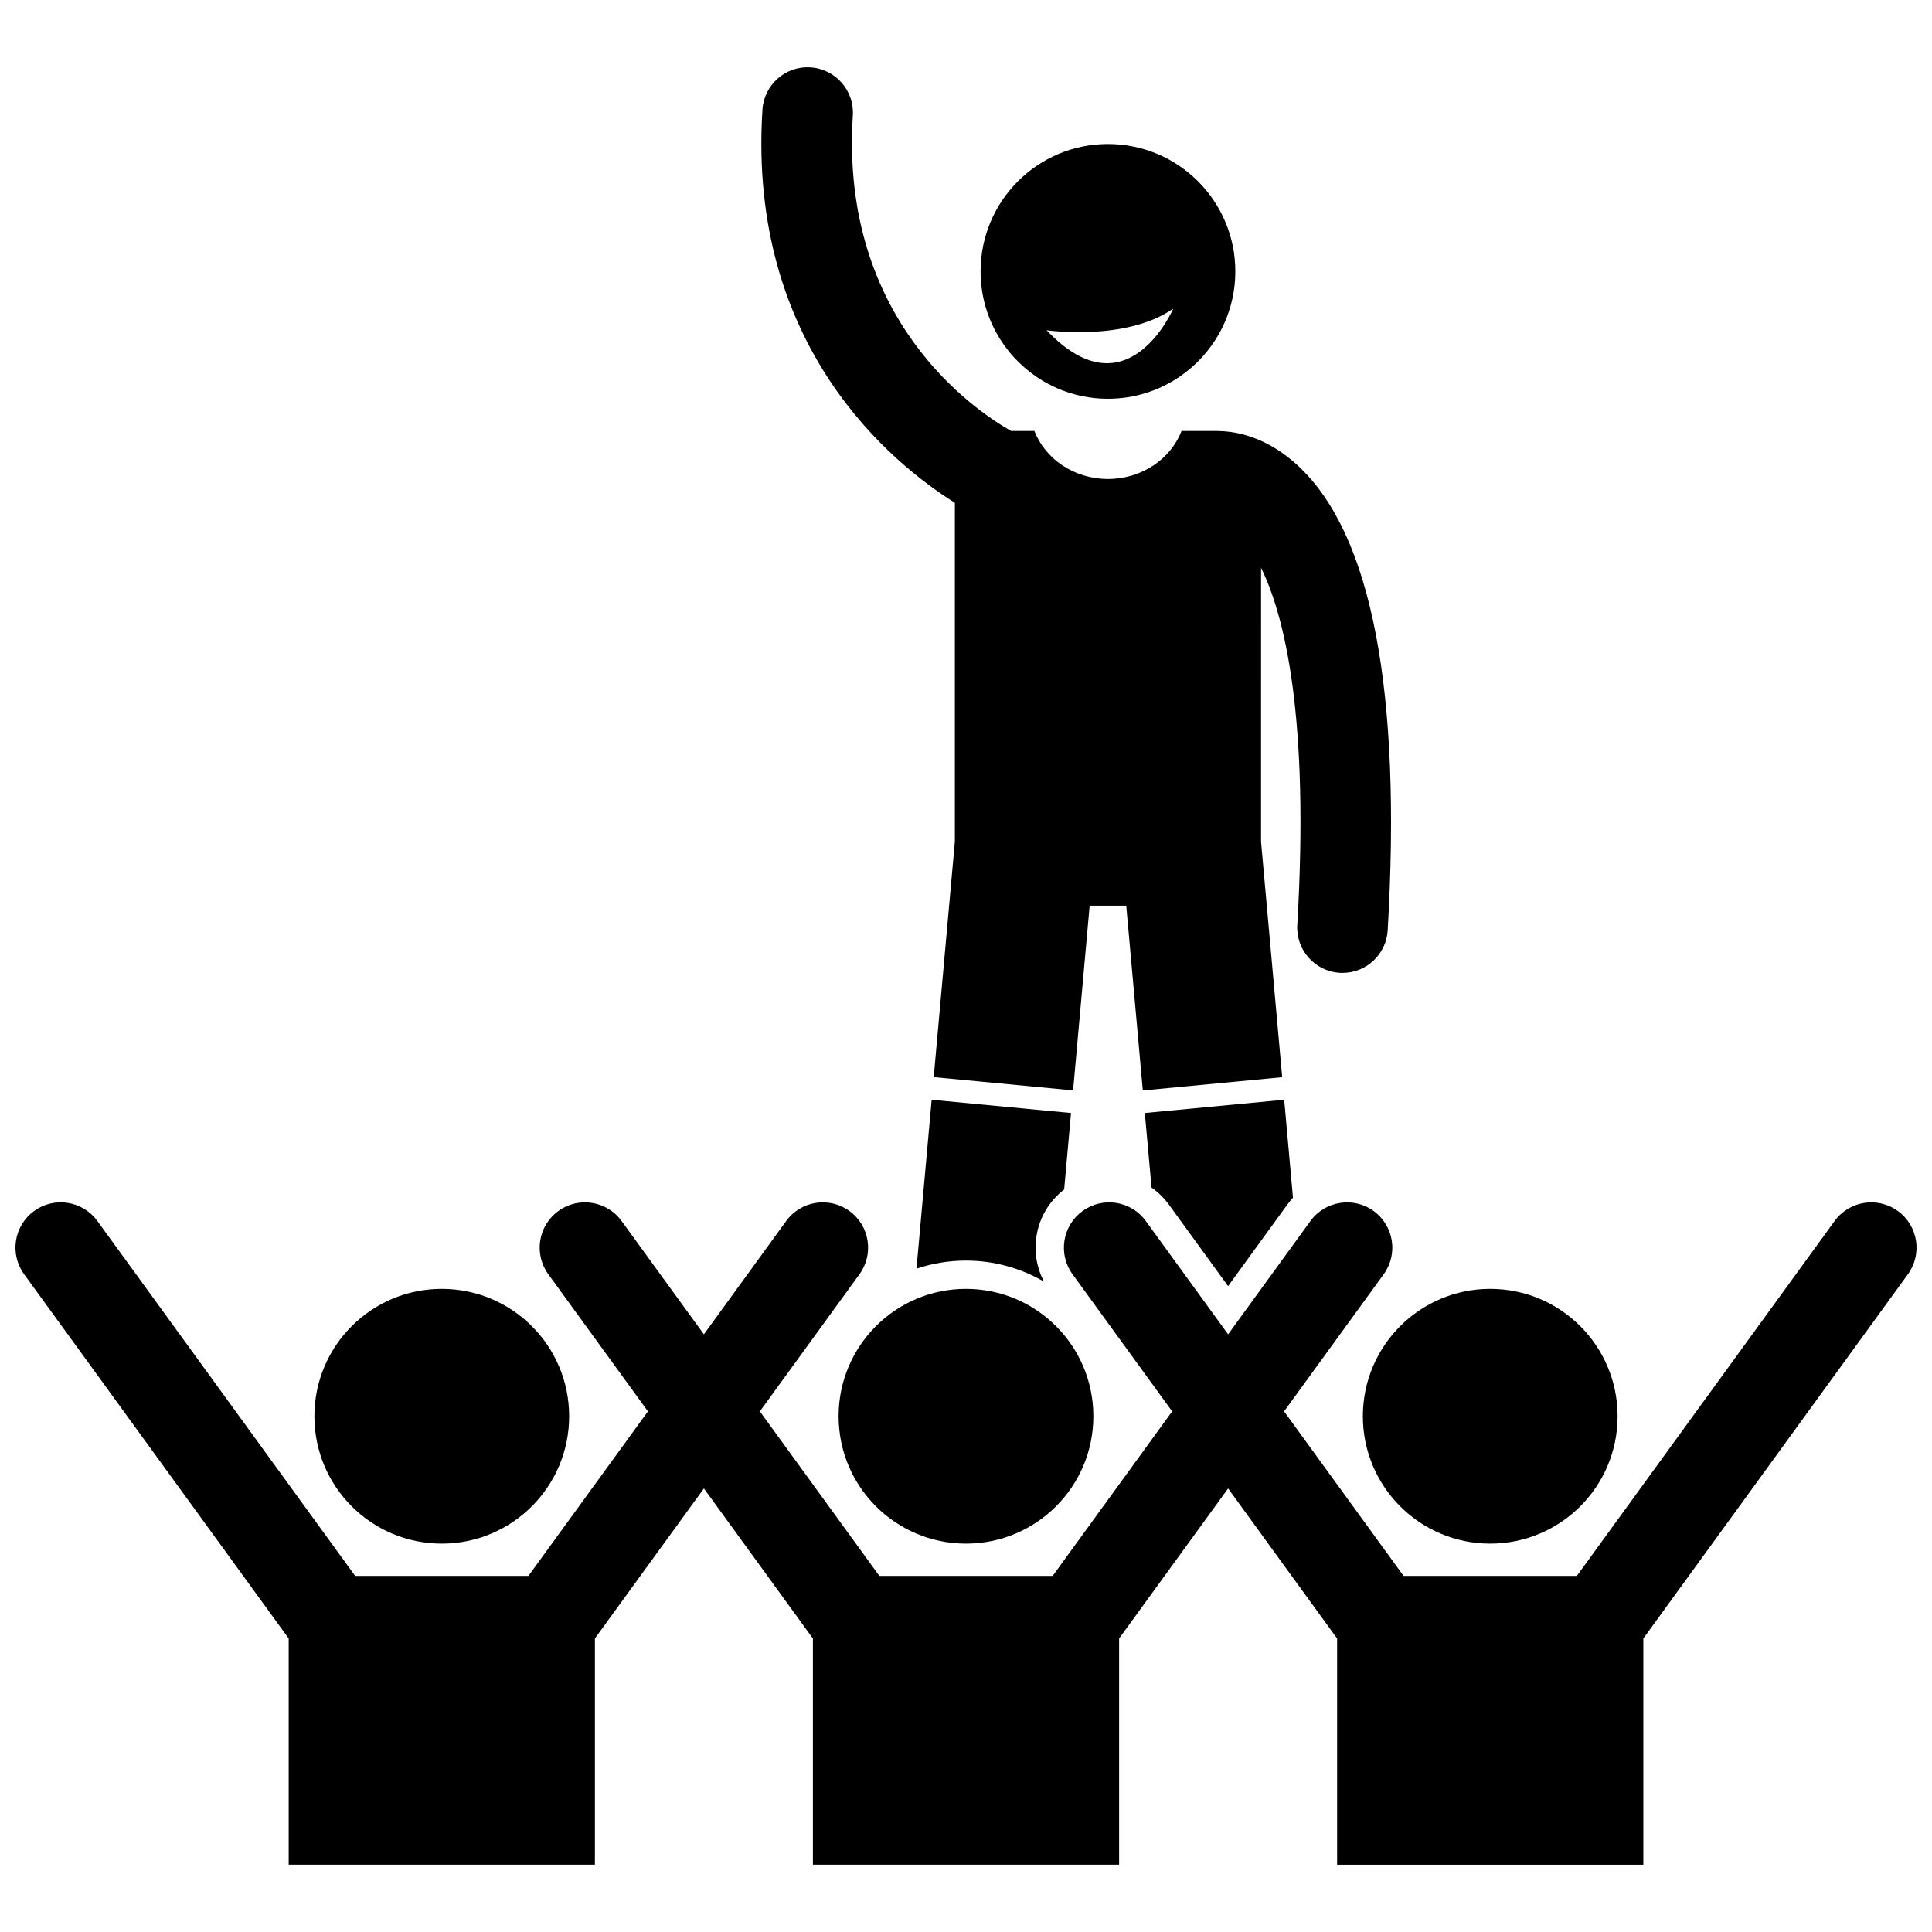 <?xml version="1.0" encoding="UTF-8"?>
<!-- Uploaded to: SVG Repo, www.svgrepo.com, Generator: SVG Repo Mixer Tools -->
<svg width="800px" height="800px" version="1.1" viewBox="144 144 512 512" xmlns="http://www.w3.org/2000/svg">
 <defs>
  <clipPath id="a">
   <path d="m148.09 462h503.81v177h-503.81z"/>
  </clipPath>
 </defs>
 <path d="m449.17 458.72c1.73 1.219 3.281 2.703 4.551 4.449l15.738 21.668 15.738-21.668c0.453-0.621 0.938-1.211 1.457-1.77l-2.328-25.957-36.934 3.512z"/>
 <path d="m420.66 483.64c-1.93-3.688-2.648-7.871-1.984-12.059 0.785-4.949 3.391-9.305 7.336-12.352l1.82-20.27-36.934-3.512-4.019 44.77c4.125-1.387 8.531-2.148 13.113-2.148 7.531 0 14.586 2.035 20.668 5.57z"/>
 <path d="m432.77 384.01h9.695l4.394 48.973 36.934-3.512-5.602-62.395 0.004-72.621c6.258 12.789 12.824 39.508 9.598 94.672-0.387 6.617 4.664 12.293 11.281 12.68 0.238 0.016 0.477 0.02 0.711 0.02 6.309 0 11.598-4.922 11.969-11.301 3.707-63.379-4.219-104.73-23.562-122.91-8.414-7.906-16.633-9.266-20.859-9.367-0.242-0.016-0.484-0.039-0.73-0.039h-9.477c-2.883 7.418-10.516 12.73-19.504 12.73-8.988 0-16.621-5.312-19.504-12.73h-6.18c-9.531-5.41-45.387-29.457-41.93-83.613 0.422-6.613-4.598-12.32-11.211-12.742-6.625-0.438-12.32 4.598-12.742 11.211-4.016 62.938 34.699 93.984 50.992 104.18v89.805l-5.602 62.402 36.934 3.512z"/>
 <path d="m456.56 243.86c8.938-6.07 14.812-16.32 14.812-27.941 0-18.645-15.109-33.754-33.754-33.754-18.641 0-33.754 15.113-33.754 33.754 0 11.621 5.875 21.867 14.812 27.941 5.402 3.668 11.922 5.816 18.941 5.816 7.019 0 13.539-2.144 18.941-5.816zm-35.195-12.34s20.949 3.055 33.562-5.734c0 0-12.176 28.32-33.562 5.734z"/>
 <path d="m294.83 519.32c0 18.641-15.113 33.754-33.758 33.754-18.641 0-33.754-15.113-33.754-33.754 0-18.645 15.113-33.758 33.754-33.758 18.645 0 33.758 15.113 33.758 33.758"/>
 <path d="m433.75 519.32c0 18.641-15.113 33.754-33.754 33.754-18.645 0-33.758-15.113-33.758-33.754 0-18.645 15.113-33.758 33.758-33.758 18.641 0 33.754 15.113 33.754 33.758"/>
 <g clip-path="url(#a)">
  <path d="m646.95 464.93c-5.363-3.894-12.867-2.703-16.762 2.656l-68.312 94.047h-45.914l-31.668-43.598 26.395-36.34c3.894-5.363 2.707-12.867-2.656-16.762-5.363-3.894-12.867-2.703-16.762 2.656l-21.809 30.023-21.809-30.023c-3.894-5.363-11.406-6.555-16.762-2.656-5.363 3.894-6.555 11.402-2.656 16.762l26.395 36.34-31.668 43.598-45.926-0.004-31.668-43.598 26.395-36.34c3.894-5.363 2.707-12.867-2.656-16.762s-12.867-2.703-16.762 2.656l-21.809 30.023-21.809-30.023c-3.894-5.363-11.406-6.555-16.762-2.656-5.363 3.894-6.555 11.402-2.656 16.762l26.395 36.34-31.668 43.598h-45.922l-68.312-94.047c-3.894-5.363-11.406-6.555-16.762-2.656-5.363 3.894-6.555 11.402-2.656 16.762l70.117 96.527v59.941h81.148v-59.941l28.887-39.766 28.887 39.77v59.941h81.148v-59.941l28.887-39.766 28.887 39.77v59.941h81.148v-59.941l70.117-96.527c3.894-5.367 2.703-12.871-2.66-16.766z"/>
 </g>
 <path d="m572.68 519.32c0 18.641-15.113 33.754-33.754 33.754-18.645 0-33.754-15.113-33.754-33.754 0-18.645 15.109-33.758 33.754-33.758 18.641 0 33.754 15.113 33.754 33.758"/>
</svg>